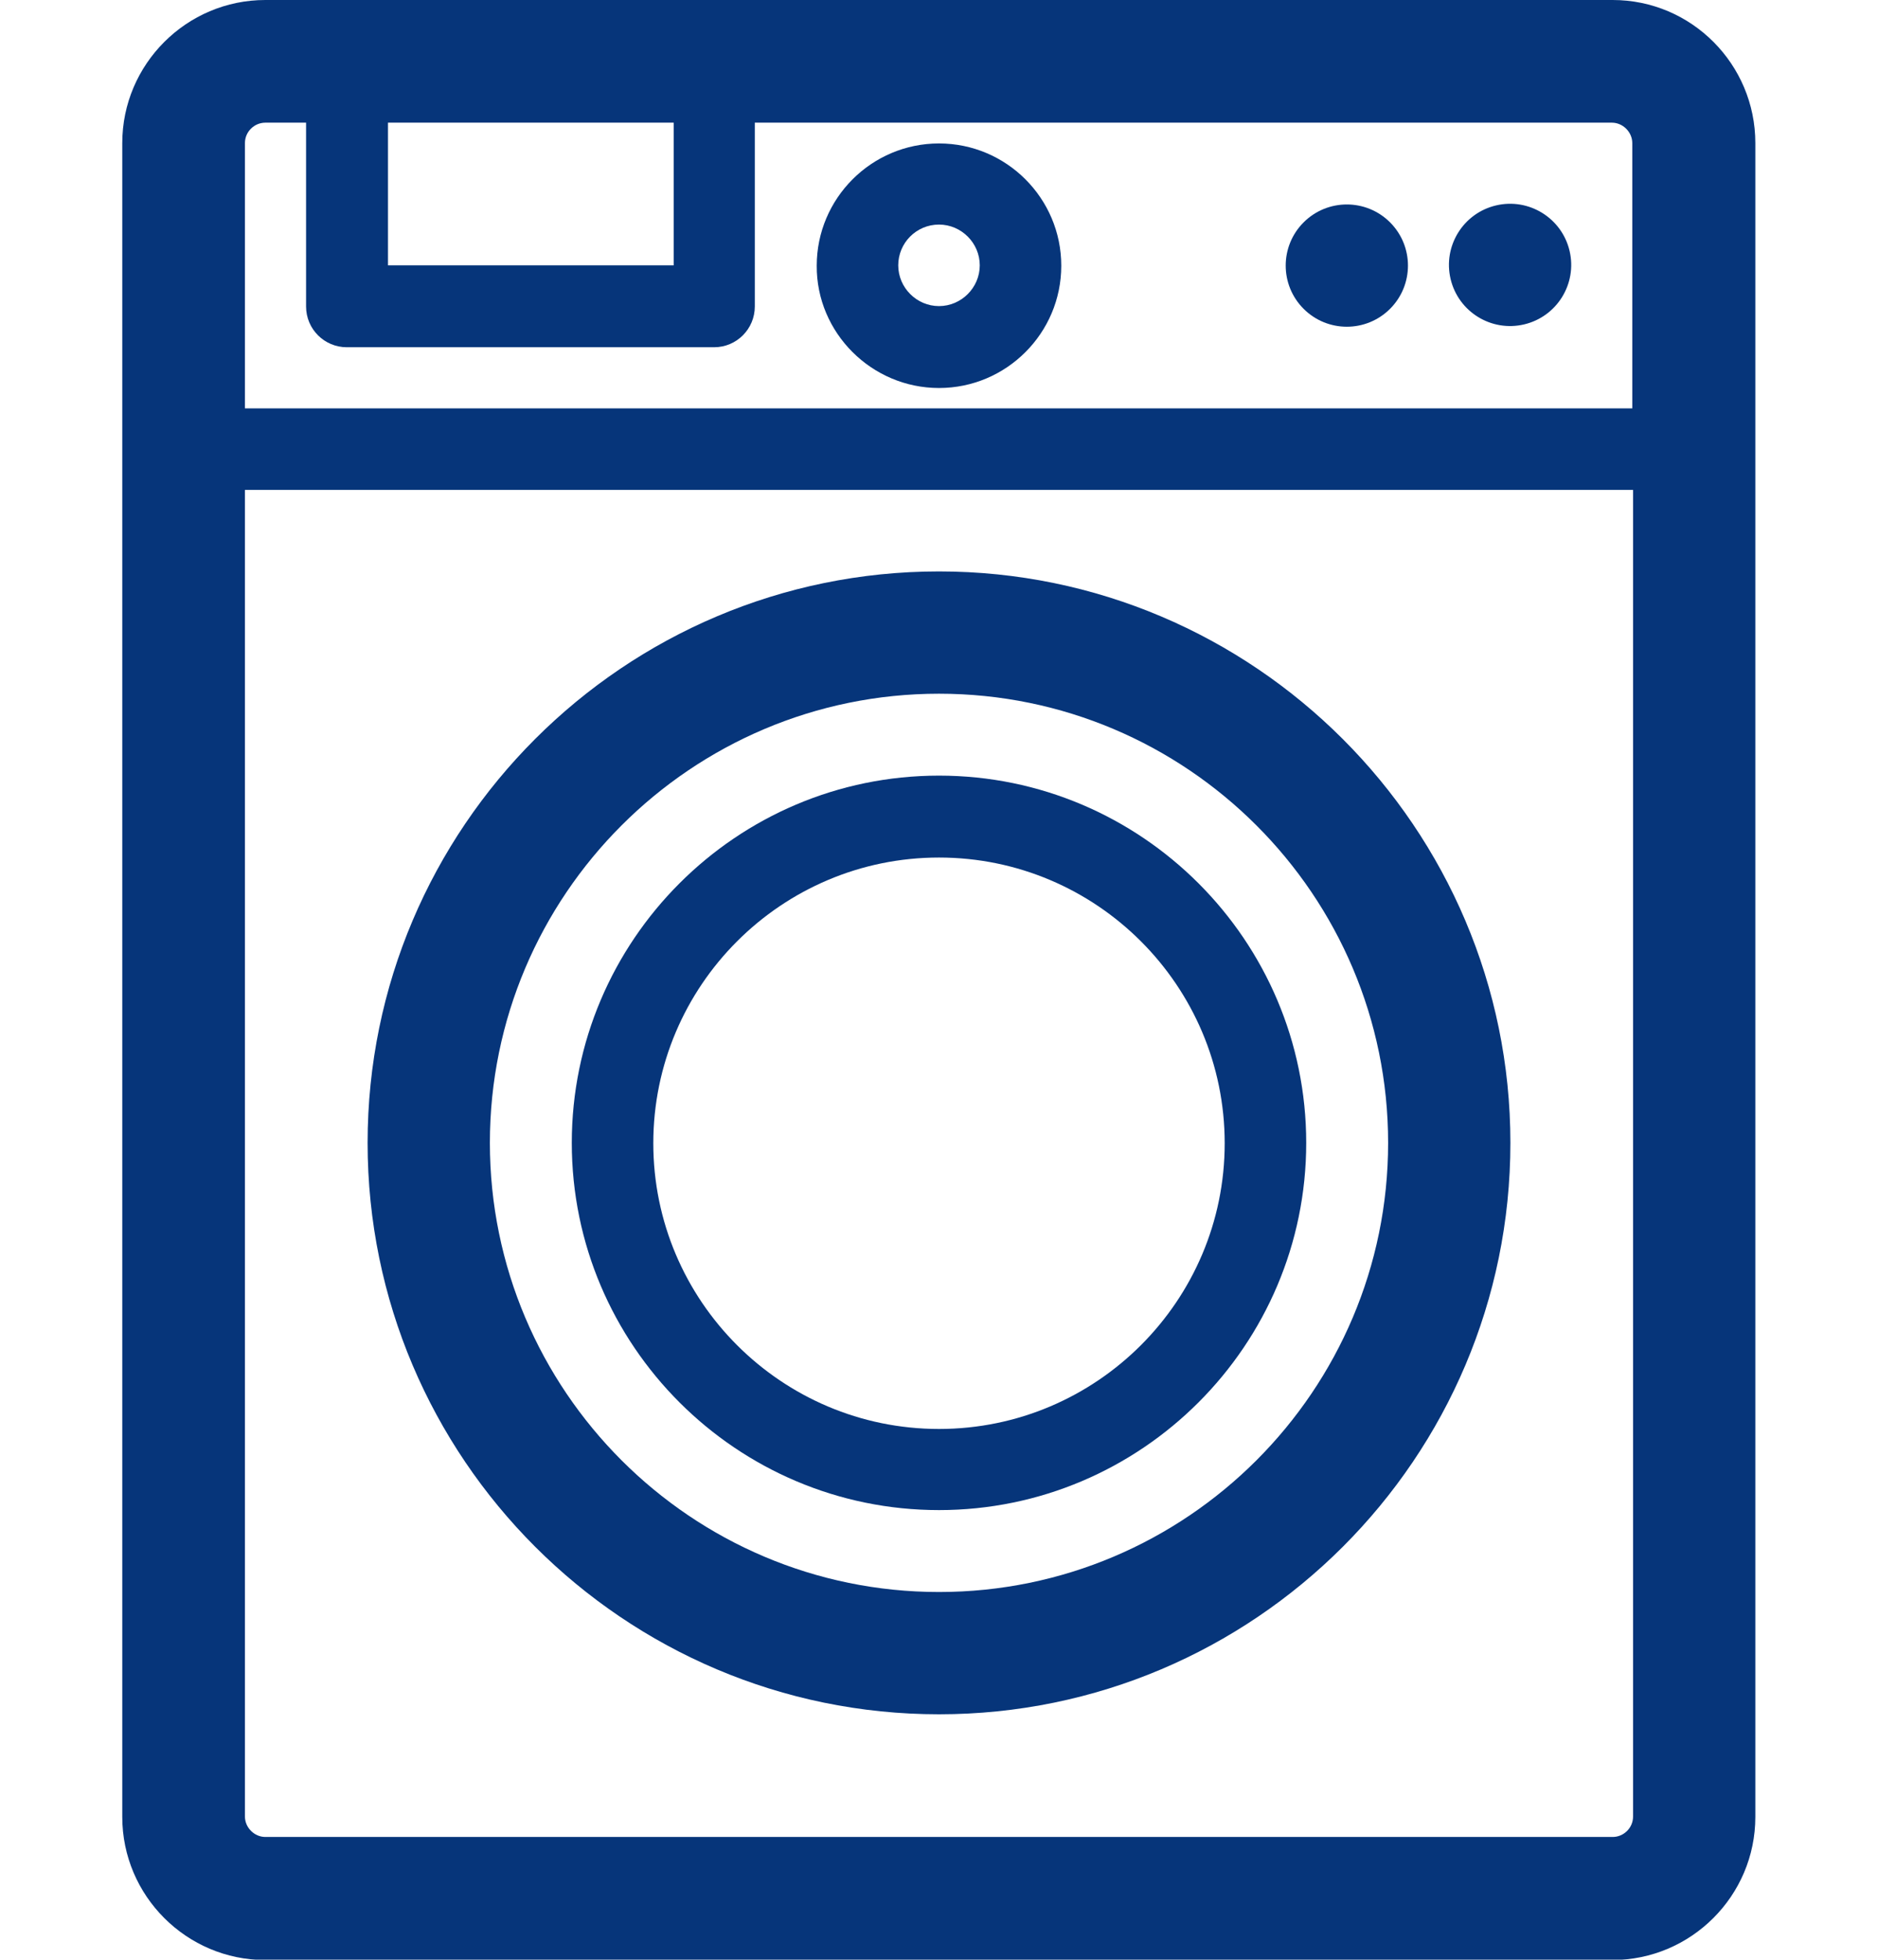 <?xml version="1.0" encoding="utf-8"?>
<!-- Generator: Adobe Illustrator 25.0.1, SVG Export Plug-In . SVG Version: 6.00 Build 0)  -->
<svg version="1.1" id="Layer_1" xmlns="http://www.w3.org/2000/svg" xmlns:xlink="http://www.w3.org/1999/xlink" x="0px" y="0px"
	 viewBox="0 0 479.2 500" style="enable-background:new 0 0 479.2 500;" xml:space="preserve">
<style type="text/css">
	.st0{display:none;}
	.st1{display:inline;fill:#06357A;}
	.st2{display:none;fill:#06357A;}
	.st3{fill:#06357A;}
</style>
<g class="st0">
	<path class="st1" d="M463.5,0H15.6C7,0,0,7,0,15.6v468.7C0,493,7,500,15.6,500h447.9c8.6,0,15.6-7,15.6-15.6V15.6
		C479.2,7,472.2,0,463.5,0z M447.9,468.7H31.2V31.2h416.7V468.7z"/>
	<circle class="st1" cx="260.4" cy="437.5" r="15.6"/>
	<circle class="st1" cx="218.7" cy="437.5" r="15.6"/>
	<circle class="st1" cx="302.1" cy="437.5" r="15.6"/>
	
		<ellipse transform="matrix(0.383 -0.924 0.924 0.383 -294.88 433.679)" class="st1" cx="177.1" cy="437.5" rx="15.6" ry="15.6"/>
	<path class="st1" d="M73.5,182.6l-8.1,8.1c-4.1,4.1-4.1,10.7,0,14.7c2,2,4.7,3.1,7.4,3.1c2.7,0,5.3-1,7.4-3.1l8.1-8.1
		c13.5,10.4,29.8,16.2,47.2,16.2c17.3,0,33.6-5.9,47.2-16.2l8.1,8.1c2,2,4.7,3.1,7.4,3.1c2.7,0,5.3-1,7.4-3.1
		c4.1-4.1,4.1-10.7,0-14.7l-8.1-8.1c10.4-13.5,16.2-29.8,16.2-47.2c0-17.3-5.9-33.6-16.2-47.2l8.1-8.1c4.1-4.1,4.1-10.7,0-14.7
		c-4.1-4.1-10.7-4.1-14.7,0l-8.2,8.2c-27.3-20.3-66.8-20.3-94.2,0l-8.2-8.2c-4.1-4.1-10.7-4.1-14.7,0c-4.1,4.1-4.1,10.7,0,14.7
		l8.1,8.1c-10.4,13.5-16.2,29.8-16.2,47.2C57.3,152.7,63.2,169,73.5,182.6z M135.4,78.1c11.8,0,22.9,3.6,32.4,10.1l-14,14
		c-4.1,4.1-4.1,10.7,0,14.7c2,2,4.7,3.1,7.4,3.1c2.7,0,5.3-1,7.4-3.1l14-14c6.6,9.5,10.1,20.7,10.1,32.4c0,11.8-3.6,22.9-10.1,32.4
		l-14-14c-4.1-4.1-10.7-4.1-14.7,0c-4.1,4.1-4.1,10.7,0,14.7l13.9,13.9c-19.2,12.8-45.5,12.8-64.7,0l13.9-13.9
		c4.1-4.1,4.1-10.7,0-14.7c-4.1-4.1-10.7-4.1-14.7,0l-14,14c-6.6-9.5-10.1-20.7-10.1-32.4c0-11.8,3.6-22.9,10.1-32.4l14,14
		c2,2,4.7,3.1,7.4,3.1c2.7,0,5.3-1,7.4-3.1c4.1-4.1,4.1-10.7,0-14.7l-14-14C112.5,81.7,123.7,78.1,135.4,78.1z"/>
	<path class="st1" d="M281.9,182.6l-8.1,8.1c-4.1,4.1-4.1,10.7,0,14.7c2,2,4.7,3.1,7.4,3.1c2.7,0,5.3-1,7.4-3.1l8.1-8.1
		c13.5,10.4,29.8,16.2,47.2,16.2c17.3,0,33.6-5.9,47.2-16.2l8.1,8.1c2,2,4.7,3.1,7.4,3.1c2.7,0,5.3-1,7.4-3.1
		c4.1-4.1,4.1-10.7,0-14.7l-8.1-8.1c10.4-13.5,16.2-29.8,16.2-47.2c0-17.3-5.9-33.6-16.2-47.2l8.1-8.1c4.1-4.1,4.1-10.7,0-14.7
		c-4.1-4.1-10.7-4.1-14.7,0l-8.2,8.2c-27.3-20.3-66.8-20.3-94.2,0l-8.2-8.2c-4.1-4.1-10.7-4.1-14.7,0c-4.1,4.1-4.1,10.7,0,14.7
		l8.1,8.1c-10.4,13.5-16.2,29.8-16.2,47.2C265.6,152.7,271.5,169,281.9,182.6z M343.7,78.1c11.8,0,22.9,3.6,32.4,10.1l-14,14
		c-4.1,4.1-4.1,10.7,0,14.7c2,2,4.7,3.1,7.4,3.1c2.7,0,5.3-1,7.4-3.1l14-14c6.6,9.5,10.1,20.7,10.1,32.4c0,11.8-3.6,22.9-10.1,32.4
		l-14-14c-4.1-4.1-10.7-4.1-14.7,0c-4.1,4.1-4.1,10.7,0,14.7l13.9,13.9c-19.2,12.8-45.5,12.8-64.7,0l13.9-13.9
		c4.1-4.1,4.1-10.7,0-14.7c-4.1-4.1-10.7-4.1-14.7,0l-14,14c-6.6-9.5-10.1-20.7-10.1-32.4c0-11.8,3.6-22.9,10.1-32.4l14,14
		c2,2,4.7,3.1,7.4,3.1c2.7,0,5.3-1,7.4-3.1c4.1-4.1,4.1-10.7,0-14.7l-14-14C320.8,81.7,332,78.1,343.7,78.1z"/>
	<path class="st1" d="M65.4,378.2c-4.1,4.1-4.1,10.7,0,14.7c2,2,4.7,3.1,7.4,3.1c2.7,0,5.3-1,7.4-3.1l8.1-8.1
		c13.5,10.4,29.8,16.2,47.2,16.2c17.3,0,33.6-5.9,47.2-16.2l8.1,8.1c2,2,4.7,3.1,7.4,3.1c2.7,0,5.3-1,7.4-3.1
		c4.1-4.1,4.1-10.7,0-14.7l-8.1-8.1c10.4-13.5,16.2-29.8,16.2-47.2c0-17.3-5.9-33.6-16.2-47.2l8.1-8.1c4.1-4.1,4.1-10.7,0-14.7
		c-4.1-4.1-10.7-4.1-14.7,0l-8.2,8.2c-27.3-20.3-66.8-20.3-94.2,0l-8.2-8.2c-4.1-4.1-10.7-4.1-14.7,0c-4.1,4.1-4.1,10.7,0,14.7
		l8.1,8.1c-10.4,13.5-16.2,29.8-16.2,47.2c0,17.3,5.9,33.6,16.2,47.2L65.4,378.2z M78.1,322.9c0-11.8,3.6-22.9,10.1-32.4l14,14
		c2,2,4.7,3.1,7.4,3.1c2.7,0,5.3-1,7.4-3.1c4.1-4.1,4.1-10.7,0-14.7l-14-14c9.5-6.5,20.7-10.1,32.4-10.1s22.9,3.6,32.4,10.1l-14,14
		c-4.1,4.1-4.1,10.7,0,14.7c2,2,4.7,3.1,7.4,3.1c2.7,0,5.3-1,7.4-3.1l14-14c6.6,9.5,10.1,20.7,10.1,32.4c0,11.8-3.6,22.9-10.1,32.4
		l-14-14c-4.1-4.1-10.7-4.1-14.7,0c-4.1,4.1-4.1,10.7,0,14.7l13.9,13.9c-19.2,12.8-45.5,12.8-64.7,0l13.9-13.9
		c4.1-4.1,4.1-10.7,0-14.7c-4.1-4.1-10.7-4.1-14.7,0l-14,14C81.7,345.9,78.1,334.7,78.1,322.9z"/>
	<path class="st1" d="M273.8,378.2c-4.1,4.1-4.1,10.7,0,14.7c2,2,4.7,3.1,7.4,3.1c2.7,0,5.3-1,7.4-3.1l8.1-8.1
		c13.5,10.4,29.8,16.2,47.2,16.2c17.3,0,33.6-5.9,47.2-16.2l8.1,8.1c2,2,4.7,3.1,7.4,3.1c2.7,0,5.3-1,7.4-3.1
		c4.1-4.1,4.1-10.7,0-14.7l-8.1-8.1c10.4-13.5,16.2-29.8,16.2-47.2c0-17.3-5.9-33.6-16.2-47.2l8.1-8.1c4.1-4.1,4.1-10.7,0-14.7
		c-4.1-4.1-10.7-4.1-14.7,0l-8.2,8.2c-27.3-20.3-66.8-20.3-94.2,0l-8.2-8.2c-4.1-4.1-10.7-4.1-14.7,0c-4.1,4.1-4.1,10.7,0,14.7
		l8.1,8.1c-10.4,13.5-16.2,29.8-16.2,47.2c0,17.3,5.9,33.6,16.2,47.2L273.8,378.2z M286.5,322.9c0-11.8,3.6-22.9,10.1-32.4l14,14
		c2,2,4.7,3.1,7.4,3.1c2.7,0,5.3-1,7.4-3.1c4.1-4.1,4.1-10.7,0-14.7l-14-14c9.5-6.5,20.7-10.1,32.4-10.1c11.8,0,22.9,3.6,32.4,10.1
		l-14,14c-4.1,4.1-4.1,10.7,0,14.7c2,2,4.7,3.1,7.4,3.1c2.7,0,5.3-1,7.4-3.1l14-14c6.6,9.5,10.1,20.7,10.1,32.4
		c0,11.8-3.6,22.9-10.1,32.4l-14-14c-4.1-4.1-10.7-4.1-14.7,0c-4.1,4.1-4.1,10.7,0,14.7l13.9,13.9c-19.2,12.8-45.5,12.8-64.7,0
		l13.9-13.9c4.1-4.1,4.1-10.7,0-14.7c-4.1-4.1-10.7-4.1-14.7,0l-14,14C290,345.9,286.5,334.7,286.5,322.9z"/>
</g>
<g class="st0">
	<path class="st1" d="M353.6,385.4c-8.6,0-15.6,7-15.6,15.6v62.5c0,2.8-2.4,5.2-5.2,5.2h-250c-2.8,0-5.2-2.4-5.2-5.2V36.5
		c0-2.8,2.4-5.2,5.2-5.2h250c2.8,0,5.2,2.4,5.2,5.2V99c0,8.6,7,15.6,15.6,15.6c8.6,0,15.6-7,15.6-15.6V36.5
		c0-20.1-16.4-36.5-36.5-36.5h-250C62.6,0,46.3,16.4,46.3,36.5v427.1c0,20.1,16.4,36.5,36.5,36.5h250c20.1,0,36.5-16.4,36.5-36.5
		V401C369.2,392.4,362.2,385.4,353.6,385.4z"/>
	<path class="st1" d="M93.1,177.1v104.2c0,5.8,4.7,10.4,10.4,10.4S114,287,114,281.2V177.1c0-5.8-4.7-10.4-10.4-10.4
		S93.1,171.3,93.1,177.1z"/>
	<path class="st1" d="M444.5,258.3l-37.6,10.5L374.4,250l32.5-18.8l37.6,10.5c0.9,0.3,1.9,0.4,2.8,0.4c4.5,0,8.7-3,10-7.6
		c1.5-5.6-1.7-11.3-7.2-12.8l-18-5l13-7.5c5-2.9,6.7-9.2,3.8-14.2c-2.9-5-9.3-6.7-14.2-3.8l-13,7.5l4.6-18.1
		c1.4-5.6-1.9-11.2-7.5-12.7c-5.6-1.4-11.2,1.9-12.7,7.5l-9.7,37.8L364,232v-37.6l27.9-27.3c4.1-4,4.2-10.6,0.2-14.7
		c-4-4.1-10.6-4.2-14.7-0.2l-13.3,13v-15c0-5.8-4.7-10.4-10.4-10.4s-10.4,4.7-10.4,10.4v15l-13.3-13c-4.1-4-10.7-3.9-14.7,0.2
		c-4,4.1-3.9,10.7,0.2,14.7l27.9,27.3V232l-32.5-18.8l-9.7-37.8c-1.4-5.6-7.1-8.9-12.7-7.5c-5.6,1.4-8.9,7.1-7.5,12.7l4.6,18.1
		l-13-7.5c-5-2.9-11.4-1.2-14.2,3.8c-2.9,5-1.2,11.4,3.8,14.2l13,7.5l-18,5c-5.5,1.5-8.8,7.3-7.2,12.8c1.3,4.6,5.5,7.6,10,7.6
		c0.9,0,1.9-0.1,2.8-0.4l37.6-10.5l32.5,18.8l-32.5,18.8l-37.6-10.5c-5.5-1.5-11.3,1.7-12.8,7.2c-1.5,5.6,1.7,11.3,7.2,12.8l18,5
		l-13,7.5c-5,2.9-6.7,9.2-3.8,14.2c1.9,3.3,5.4,5.2,9,5.2c1.8,0,3.6-0.4,5.2-1.4l13-7.5l-4.6,18.1c-1.4,5.6,1.9,11.2,7.5,12.7
		c0.9,0.2,1.7,0.3,2.6,0.3c4.6,0,8.9-3.1,10.1-7.8l9.7-37.8l32.5-18.8v37.6l-27.9,27.3c-4.1,4-4.2,10.6-0.2,14.7
		c2,2.1,4.7,3.1,7.4,3.1c2.6,0,5.3-1,7.3-3l13.3-13v15c0,5.8,4.7,10.4,10.4,10.4s10.4-4.7,10.4-10.4v-15l13.3,13c2,2,4.6,3,7.3,3
		c2.7,0,5.4-1,7.4-3.1c4-4.1,3.9-10.7-0.2-14.7L364,305.6V268l32.5,18.8l9.7,37.8c1.2,4.7,5.4,7.8,10.1,7.8c0.9,0,1.7-0.1,2.6-0.3
		c5.6-1.4,8.9-7.1,7.5-12.7l-4.6-18.1l13,7.5c1.6,1,3.4,1.4,5.2,1.4c3.6,0,7.1-1.9,9-5.2c2.9-5,1.2-11.4-3.8-14.2l-13-7.5l18-5
		c5.5-1.5,8.8-7.3,7.2-12.8C455.8,260,450.1,256.8,444.5,258.3z"/>
</g>
<g class="st0">
	<path class="st1" d="M354.2,101.6c15.8,0,28.6-12.9,28.6-28.6c0-15.8-12.9-28.6-28.6-28.6c-15.8,0-28.6,12.9-28.6,28.6
		C325.5,88.7,338.4,101.6,354.2,101.6z M354.2,65.1c4.3,0,7.8,3.5,7.8,7.8s-3.5,7.8-7.8,7.8s-7.8-3.5-7.8-7.8S349.9,65.1,354.2,65.1
		z"/>
	<path class="st1" d="M427.1,0h-375c-8.6,0-15.6,7-15.6,15.6v468.7c0,8.6,7,15.6,15.6,15.6h375c8.6,0,15.6-7,15.6-15.6V15.6
		C442.7,7,435.7,0,427.1,0z M411.5,31.2v78.1H67.7V31.2H411.5z M67.7,468.7V130.2h343.7v338.5H67.7z"/>
	<path class="st1" d="M192.7,101.6h93.7c5.8,0,10.4-4.7,10.4-10.4V49.5c0-5.8-4.7-10.4-10.4-10.4h-93.7c-5.8,0-10.4,4.7-10.4,10.4
		v41.7C182.3,96.9,186.9,101.6,192.7,101.6z M203.1,80.7V59.9H276v20.8H203.1z"/>
	<path class="st1" d="M125,101.6c15.8,0,28.6-12.9,28.6-28.6c0-15.8-12.9-28.6-28.6-28.6c-15.8,0-28.6,12.9-28.6,28.6
		C96.4,88.7,109.2,101.6,125,101.6z M125,65.1c4.3,0,7.8,3.5,7.8,7.8s-3.5,7.8-7.8,7.8c-4.3,0-7.8-3.5-7.8-7.8S120.7,65.1,125,65.1z
		"/>
	<path class="st1" d="M192.7,224c0-8.6-7-15.6-15.6-15.6h-62.5c-8.6,0-15.6,7-15.6,15.6c0,50.2,0,88.2,31.2,97v33.2h-10.4
		c-8.6,0-15.6,7-15.6,15.6s7,15.6,15.6,15.6h52.1c8.6,0,15.6-7,15.6-15.6s-7-15.6-15.6-15.6h-10.4v-33.2
		C192.7,312.1,192.7,274.1,192.7,224z M130.3,239.6h31.1c-0.5,47.8-3.5,52.1-15.5,52.1C133.8,291.7,130.7,287.4,130.3,239.6z"/>
	<path class="st1" d="M302.1,208.3c-48.8,0-88.5,39.7-88.5,88.5c0,48.8,39.7,88.5,88.5,88.5c48.8,0,88.5-39.7,88.5-88.5
		C390.6,248,350.9,208.3,302.1,208.3z M302.1,354.2c-31.6,0-57.3-25.7-57.3-57.3s25.7-57.3,57.3-57.3s57.3,25.7,57.3,57.3
		S333.7,354.2,302.1,354.2z"/>
</g>
<path class="st2" d="M424.3,137.7h-20v-24.1c0-19.7-15.7-35.8-34.9-35.8H129.8c-19.3,0-34.9,16.1-34.9,35.8v24.1h-20
	c-20.8,0-35.2,7.1-44,49.9H15c-8.3,0-15,6.7-15,15c0,8.3,6.7,15,15,15h11.3C22,254.7,20,308.7,20,387.3c0,8.3,6.7,15,15,15h15v5
	c0,8.3,6.7,15,15,15c8.3,0,15-6.7,15-15v-5h339.4v5c0,8.3,6.7,15,15,15c8.3,0,15-6.7,15-15v-5h15c8.3,0,15-6.7,15-15
	C479.2,162.3,461.6,137.7,424.3,137.7z M50,372.3c0.7-182.6,14.5-204.6,24.9-204.6h349.4c16.2,0,24.4,67.1,24.9,204.6H50z
	 M124.8,113.6c0-3.2,2.3-5.9,5-5.9h239.6c2.7,0,5,2.7,5,5.9v24.1H124.8V113.6z"/>
<g>
	<path class="st3" d="M239.6,145.8c-80.4,0-145.8,65.4-145.8,145.8c0,80.4,65.4,145.8,145.8,145.8c80.4,0,145.8-65.4,145.8-145.8
		C385.4,211.3,320,145.8,239.6,145.8z M239.6,406.2c-63.2,0-114.6-51.4-114.6-114.6c0-63.2,51.4-114.6,114.6-114.6
		c63.2,0,114.6,51.4,114.6,114.6C354.2,354.8,302.8,406.2,239.6,406.2z"/>
	<path class="st3" d="M239.6,197.9c-51.7,0-93.7,42.1-93.7,93.7c0,51.7,42.1,93.7,93.7,93.7c51.7,0,93.7-42.1,93.7-93.7
		C333.3,240,291.3,197.9,239.6,197.9z M239.6,364.6c-40.2,0-72.9-32.7-72.9-72.9c0-40.2,32.7-72.9,72.9-72.9
		c40.2,0,72.9,32.7,72.9,72.9C312.5,331.9,279.8,364.6,239.6,364.6z"/>
	<path class="st3" d="M411.5,0H67.7C47.6,0,31.2,16.4,31.2,36.5v427.1c0,20.1,16.4,36.5,36.5,36.5h343.7c20.1,0,36.5-16.4,36.5-36.5
		V36.5C447.9,16.4,431.6,0,411.5,0z M171.9,67.7H99V31.3h72.9V67.7z M67.7,31.3h10.4v46.9c0,5.8,4.7,10.4,10.4,10.4h93.7
		c5.8,0,10.4-4.7,10.4-10.4V31.3h218.7c2.8,0,5.2,2.4,5.2,5.2v67.7H62.5V36.5C62.5,33.6,64.9,31.3,67.7,31.3z M411.5,468.7H67.7
		c-2.8,0-5.2-2.4-5.2-5.2V125h354.2v338.5C416.7,466.4,414.3,468.7,411.5,468.7z"/>
	<path class="st3" d="M239.6,99c17.2,0,31.2-14,31.2-31.2c0-17.2-14-31.2-31.2-31.2c-17.2,0-31.2,14-31.2,31.2
		C208.3,84.9,222.4,99,239.6,99z M239.6,57.3c5.7,0,10.4,4.7,10.4,10.4c0,5.7-4.7,10.4-10.4,10.4c-5.7,0-10.4-4.7-10.4-10.4
		C229.2,62,233.8,57.3,239.6,57.3z"/>
	
		<ellipse transform="matrix(0.707 -0.707 0.707 0.707 52.805 262.899)" class="st3" cx="343.7" cy="67.7" rx="15.6" ry="15.6"/>
	<ellipse transform="matrix(0.973 -0.23 0.23 0.973 -5.246 90.362)" class="st3" cx="385.4" cy="67.7" rx="15.6" ry="15.6"/>
</g>
</svg>
